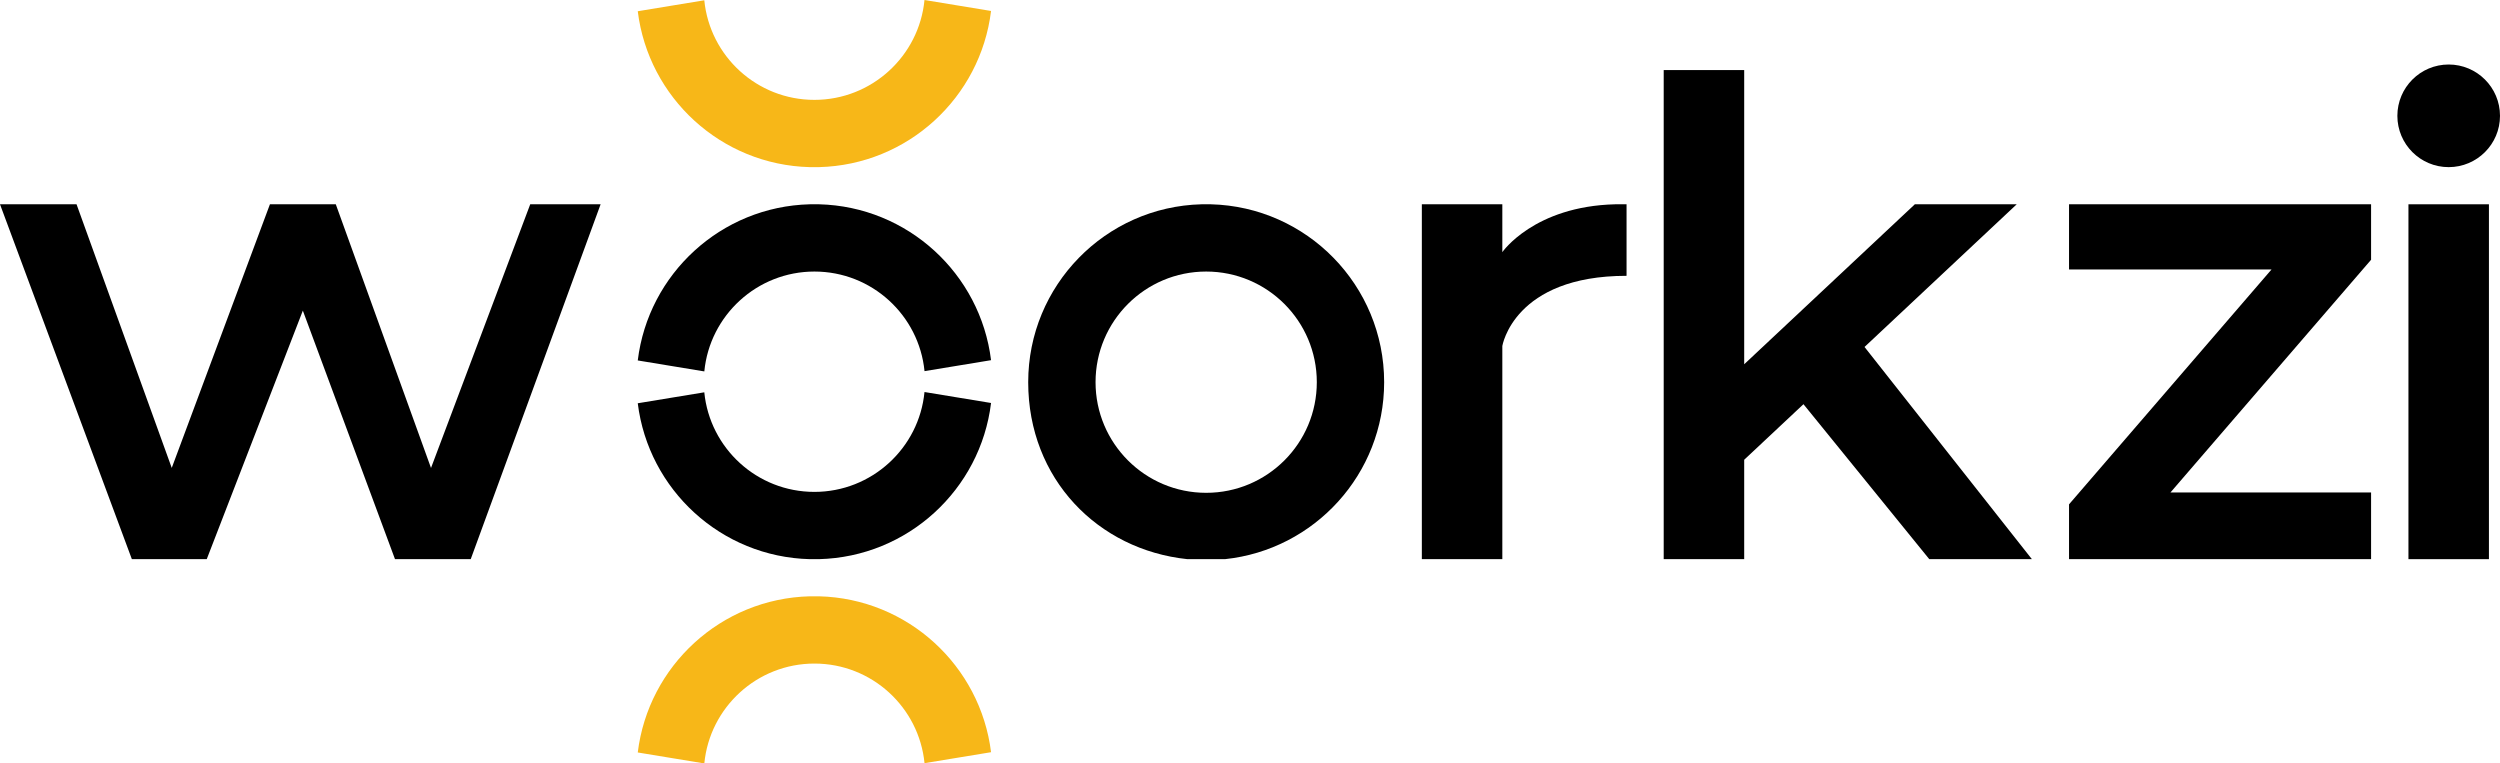 <svg width="930" height="284" viewBox="0 0 930 284" fill="none" xmlns="http://www.w3.org/2000/svg">
<g clip-path="url(#clip0_1453_16063)">
<path d="M223.426 75.994L175.11 208.006H146.939L112.658 115.547L76.908 208.006H49.051L0 75.994H28.472L63.889 174.065L99.2 79.244L100.412 75.994H124.914L126.384 80.06L160.335 174.084L197.245 75.994H223.426Z" fill="black"/>
<path d="M755.858 208.006H717.688L670.889 150.361L648.841 171.03V208.006H618.898V26.057H648.841V135.505L654.515 130.184L677.49 108.646L712.319 75.994H750.217L693.601 129.072L755.858 208.006Z" fill="black"/>
<path d="M878.926 100.247L807.411 183.194H882.042V208.006H769.68V187.614L773.493 183.194L845.003 100.247H769.68V75.994H882.042V96.634L878.926 100.247Z" fill="black"/>
<path d="M605.078 75.994V102.605C563.099 102.605 558.866 128.709 558.866 128.709V208.006H528.924V75.994H558.866V93.795C558.866 93.795 570.606 76.724 600.921 75.994H605.078Z" fill="black"/>
<path d="M925.881 75.996H895.943V208.008H925.881V75.996Z" fill="black"/>
<path d="M930 43.09C930 53.632 921.452 62.175 910.905 62.175C900.358 62.175 891.82 53.627 891.82 43.09C891.82 32.553 900.368 23.996 910.905 23.996C921.443 23.996 930 32.543 930 43.09Z" fill="black"/>
<path d="M450.404 75.994H446.987C411.213 76.896 382.492 106.179 382.492 142.172C382.492 178.164 408.421 204.512 441.694 208.006H455.697C488.975 204.512 514.903 176.37 514.903 142.172C514.903 106.179 486.183 76.896 450.404 75.994ZM448.695 183.328C425.969 183.328 407.543 164.902 407.543 142.172C407.543 119.441 425.969 101.015 448.695 101.015C471.422 101.015 489.853 119.441 489.853 142.172C489.853 164.902 471.427 183.328 448.695 183.328Z" fill="black"/>
<path d="M368.671 279.819L343.922 283.895C341.865 263.092 324.312 246.847 302.969 246.847C281.627 246.847 264.017 263.15 262.007 284L237.248 279.919C241.171 247.721 268.202 222.661 301.261 221.826H304.678C337.694 222.661 364.706 247.668 368.671 279.819Z" fill="#F7B718"/>
<path d="M368.671 133.987L343.922 138.063C341.865 117.26 324.312 101.015 302.969 101.015C281.627 101.015 264.017 117.318 262.007 138.168L237.248 134.087C241.171 101.889 268.202 76.829 301.261 75.994H304.678C337.694 76.829 364.706 101.836 368.671 133.987Z" fill="black"/>
<path d="M237.248 150.013L261.998 145.937C264.055 166.74 281.608 182.984 302.95 182.984C324.293 182.984 341.903 166.682 343.912 145.832L368.671 149.912C364.748 182.111 337.717 207.17 304.659 208.006H301.242C268.226 207.17 241.214 182.164 237.248 150.013Z" fill="black"/>
<path d="M237.248 4.181L261.998 0.105C264.055 20.907 281.608 37.152 302.95 37.152C324.293 37.152 341.903 20.85 343.912 0L368.671 4.08C364.748 36.279 337.717 61.339 304.659 62.174H301.242C268.226 61.339 241.214 36.332 237.248 4.181Z" fill="#F7B718"/>
</g>
<defs>
<clipPath id="clip0_1453_16063">
<rect width="930" height="284" fill="white"/>
</clipPath>
</defs>
</svg>
